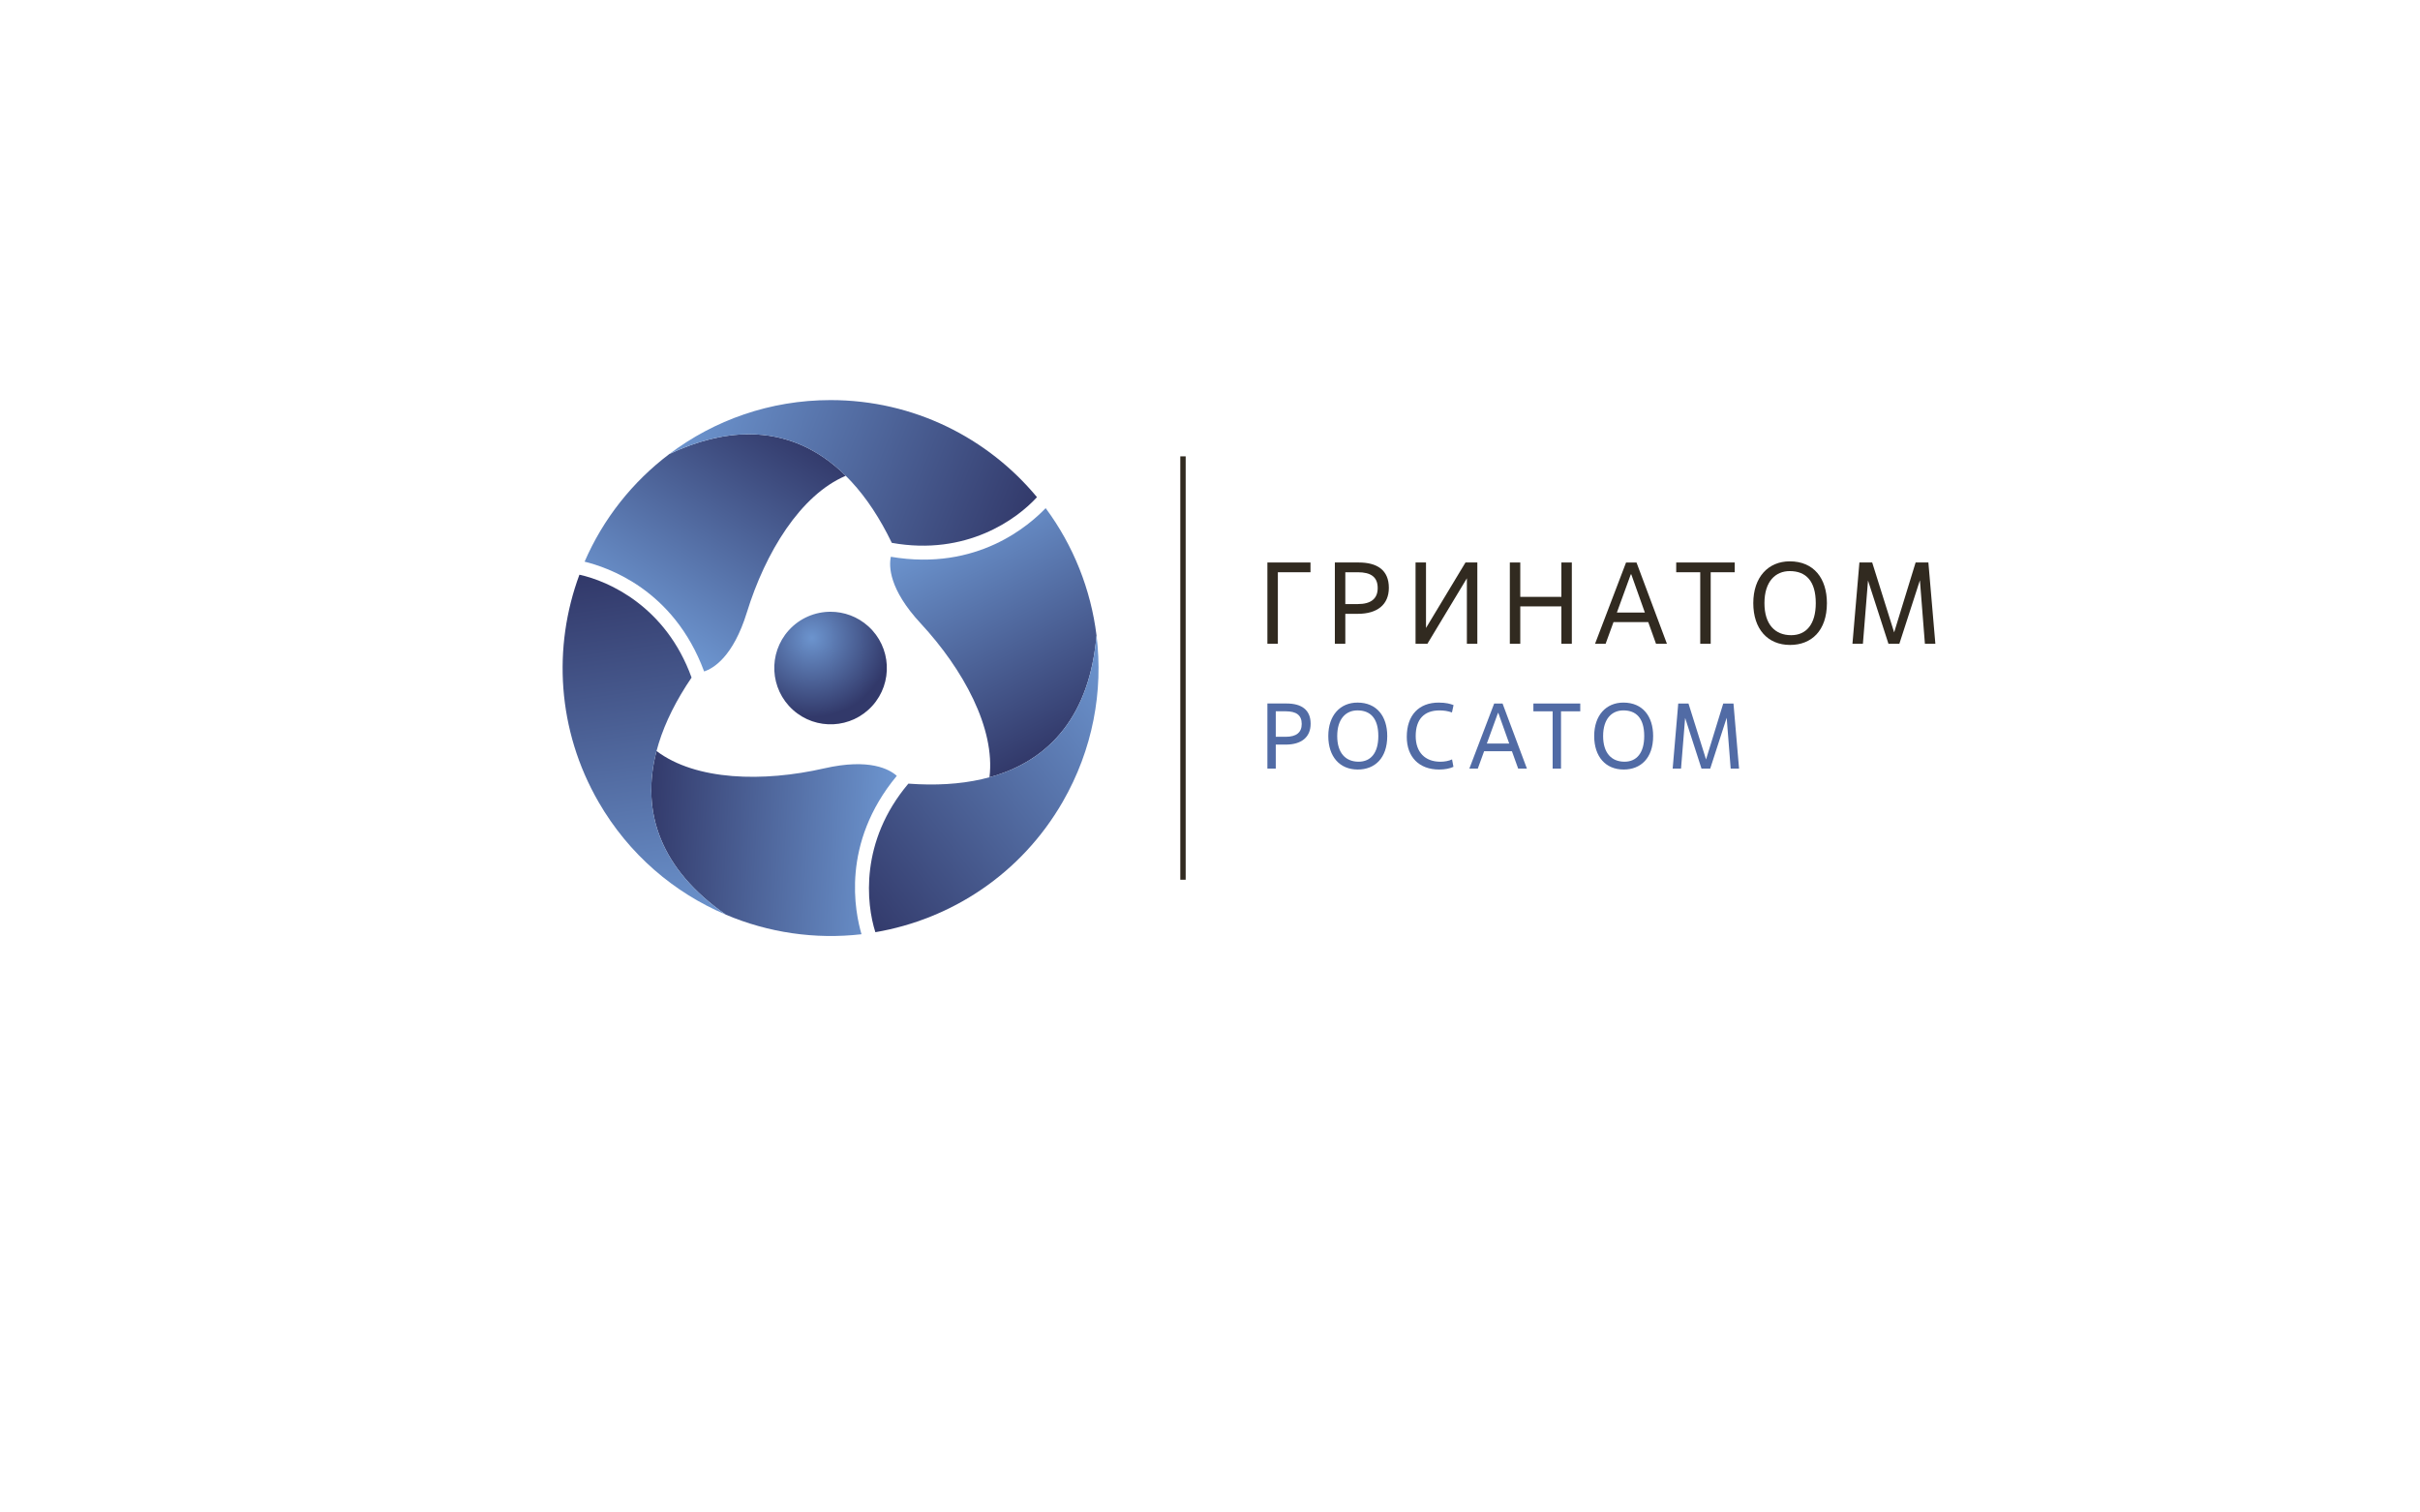<?xml version="1.0" encoding="UTF-8"?> <svg xmlns="http://www.w3.org/2000/svg" xmlns:xlink="http://www.w3.org/1999/xlink" version="1.1" id="Слой_1" x="0px" y="0px" viewBox="0 0 1280 800" style="enable-background:new 0 0 1280 800;" xml:space="preserve"> <style type="text/css"> .st0{clip-path:url(#SVGID_2_);fill:url(#SVGID_3_);} .st1{clip-path:url(#SVGID_5_);fill:url(#SVGID_6_);} .st2{clip-path:url(#SVGID_8_);fill:url(#SVGID_9_);} .st3{clip-path:url(#SVGID_11_);fill:url(#SVGID_12_);} .st4{clip-path:url(#SVGID_14_);fill:url(#SVGID_15_);} .st5{clip-path:url(#SVGID_17_);fill:url(#SVGID_18_);} .st6{clip-path:url(#SVGID_20_);fill:url(#SVGID_21_);} .st7{clip-path:url(#SVGID_23_);fill:#312A20;} .st8{clip-path:url(#SVGID_23_);fill:#516BA5;} </style> <g> <defs> <path id="SVGID_1_" d="M417.19,333.39c-11,12.21-10.02,31.04,2.19,42.06c12.21,11.02,31.03,10.05,42.05-2.15 c11-12.21,10.03-31.03-2.18-42.05c-5.7-5.14-12.84-7.67-19.95-7.67C431.17,323.58,423.07,326.89,417.19,333.39"></path> </defs> <clipPath id="SVGID_2_"> <use xlink:href="#SVGID_1_" style="overflow:visible;"></use> </clipPath> <radialGradient id="SVGID_3_" cx="-1842.125" cy="2839.215" r="1" gradientTransform="matrix(41.906 0 0 -41.906 77625.914 119317.008)" gradientUnits="userSpaceOnUse"> <stop offset="0" style="stop-color:#6C94CE"></stop> <stop offset="1" style="stop-color:#32396A"></stop> </radialGradient> <rect x="406.19" y="323.58" class="st0" width="66.24" height="62.89"></rect> </g> <g> <defs> <path id="SVGID_4_" d="M354.07,240.12c-19.48,14.69-35.05,34.3-44.86,56.97c11.78,2.9,47.04,14.38,63.22,58.06 c4.87-1.58,15.35-7.7,22.63-31.3c9.76-31.6,28.27-61.99,52.28-72.2c-14.41-14.26-31.58-21.95-51.21-21.96 C383.15,229.7,369.1,233.06,354.07,240.12"></path> </defs> <clipPath id="SVGID_5_"> <use xlink:href="#SVGID_4_" style="overflow:visible;"></use> </clipPath> <linearGradient id="SVGID_6_" gradientUnits="userSpaceOnUse" x1="-1889.584" y1="2869.856" x2="-1888.584" y2="2869.856" gradientTransform="matrix(70.47 -108.514 -108.514 -70.47 444927.625 -2468.973)"> <stop offset="0" style="stop-color:#6C94CE"></stop> <stop offset="1" style="stop-color:#32396A"></stop> </linearGradient> <polygon class="st1" points="251.9,317.94 350.18,166.6 504.64,266.91 406.36,418.24 "></polygon> </g> <g> <defs> <path id="SVGID_7_" d="M354.07,240.12c52.45-24.61,92.88-4.31,117.63,47.01c39.43,7.07,66.21-12.55,76.77-24.16 c0,0,0-0.01,0.01-0.01c-25.99-31.36-65.24-51.34-109.16-51.34C407.31,211.62,377.79,222.23,354.07,240.12"></path> </defs> <clipPath id="SVGID_8_"> <use xlink:href="#SVGID_7_" style="overflow:visible;"></use> </clipPath> <linearGradient id="SVGID_9_" gradientUnits="userSpaceOnUse" x1="-1870.366" y1="2882.896" x2="-1869.366" y2="2882.896" gradientTransform="matrix(175.058 70.728 70.728 -175.058 123884.102 637177.625)"> <stop offset="0" style="stop-color:#6C94CE"></stop> <stop offset="1" style="stop-color:#32396A"></stop> </linearGradient> <polygon class="st2" points="381.35,144.09 577.15,223.21 521.19,361.72 325.38,282.61 "></polygon> </g> <g> <defs> <path id="SVGID_10_" d="M383.9,483.78c22.46,9.53,47.22,13.21,71.77,10.37c-3.37-11.65-11.07-47.93,18.67-83.78 c-3.81-3.42-14.34-9.45-38.42-3.95c-32.24,7.35-67.82,6.51-88.66-9.18C338.71,429.81,349.65,459.92,383.9,483.78"></path> </defs> <clipPath id="SVGID_11_"> <use xlink:href="#SVGID_10_" style="overflow:visible;"></use> </clipPath> <linearGradient id="SVGID_12_" gradientUnits="userSpaceOnUse" x1="-1897.082" y1="2905.735" x2="-1896.082" y2="2905.735" gradientTransform="matrix(-129.203 -6.771 -6.771 129.203 -224961.578 -387825.688)"> <stop offset="0" style="stop-color:#6C94CE"></stop> <stop offset="1" style="stop-color:#32396A"></stop> </linearGradient> <polygon class="st3" points="473.96,504.07 333.5,496.71 339.08,390.14 479.55,397.51 "></polygon> </g> <g> <defs> <path id="SVGID_13_" d="M316.59,424.2c16,27.72,39.95,47.98,67.31,59.58c-47.54-33.12-50.17-78.29-18.11-125.39 c-13.59-37.69-43.97-51.07-59.31-54.41c0,0-0.01,0-0.01,0C292.31,342.18,294.63,386.16,316.59,424.2"></path> </defs> <clipPath id="SVGID_14_"> <use xlink:href="#SVGID_13_" style="overflow:visible;"></use> </clipPath> <linearGradient id="SVGID_15_" gradientUnits="userSpaceOnUse" x1="-1895.424" y1="2882.577" x2="-1894.424" y2="2882.577" gradientTransform="matrix(-26.279 -186.982 -186.982 26.279 489533.094 -429672.594)"> <stop offset="0" style="stop-color:#6C94CE"></stop> <stop offset="1" style="stop-color:#32396A"></stop> </linearGradient> <polygon class="st4" points="294.08,496.4 267.53,307.47 382.12,291.36 408.68,480.3 "></polygon> </g> <g> <defs> <path id="SVGID_16_" d="M471.19,294.49c-1.06,5.01-1.01,17.15,15.79,35.25c22.48,24.25,39.55,55.48,36.38,81.38 c32.48-8.89,53.08-33.42,56.62-75.01c-2.98-24.22-12.18-47.5-26.91-67.34C544.67,277.52,517.1,302.32,471.19,294.49"></path> </defs> <clipPath id="SVGID_17_"> <use xlink:href="#SVGID_16_" style="overflow:visible;"></use> </clipPath> <linearGradient id="SVGID_18_" gradientUnits="userSpaceOnUse" x1="-1862.334" y1="2894.23" x2="-1861.334" y2="2894.23" gradientTransform="matrix(58.741 115.286 115.286 -58.741 -223773.484 384994.469)"> <stop offset="0" style="stop-color:#6C94CE"></stop> <stop offset="1" style="stop-color:#32396A"></stop> </linearGradient> <polygon class="st5" points="557.34,224.33 637.56,381.78 492.77,455.56 412.55,298.11 "></polygon> </g> <g> <defs> <path id="SVGID_19_" d="M480.46,414.49c-25.84,30.62-22.24,63.62-17.46,78.57c0,0,0,0.01,0,0.01 c40.16-6.83,77.08-30.83,99.04-68.87c16-27.72,21.58-58.59,17.94-88.09C575.06,393.85,537.27,418.71,480.46,414.49"></path> </defs> <clipPath id="SVGID_20_"> <use xlink:href="#SVGID_19_" style="overflow:visible;"></use> </clipPath> <linearGradient id="SVGID_21_" gradientUnits="userSpaceOnUse" x1="-1883.209" y1="2904.414" x2="-1882.209" y2="2904.414" gradientTransform="matrix(-148.787 116.245 116.245 148.787 -617225.25 -212869.531)"> <stop offset="0" style="stop-color:#6C94CE"></stop> <stop offset="1" style="stop-color:#32396A"></stop> </linearGradient> <polygon class="st6" points="659.76,433.57 503.51,555.65 378.47,395.6 534.72,273.53 "></polygon> </g> <g> <defs> <rect id="SVGID_22_" x="-170.1" y="39.51" width="5048.39" height="4978.69"></rect> </defs> <clipPath id="SVGID_23_"> <use xlink:href="#SVGID_22_" style="overflow:visible;"></use> </clipPath> <rect x="624.29" y="241.38" class="st7" width="2.84" height="223.94"></rect> <polygon class="st7" points="675.89,340.51 670.36,340.51 670.36,297.52 693.15,297.52 693.15,302.68 675.89,302.68 "></polygon> <path class="st7" d="M711.57,340.51h-5.53v-42.99h12.65c9.77,0,15.91,4.05,15.91,13.39c0,8.91-6.14,13.76-16.4,13.76h-6.63V340.51z M711.57,319.51h6.63c6.82,0,10.5-2.76,10.5-8.48c0-5.9-3.68-8.35-10.5-8.35h-6.63V319.51z"></path> <polygon class="st7" points="781.4,340.51 775.87,340.51 775.87,305.87 754.99,340.51 748.72,340.51 748.72,297.52 754.25,297.52 754.25,332.16 775.13,297.52 781.4,297.52 "></polygon> <polygon class="st7" points="831.38,340.51 825.86,340.51 825.86,320.74 804.11,320.74 804.11,340.51 798.59,340.51 798.59,297.52 804.11,297.52 804.11,315.7 825.86,315.7 825.86,297.52 831.38,297.52 "></polygon> <path class="st7" d="M871.79,329.03h-18.36l-4.18,11.49h-5.59l16.4-42.99h5.53l16.09,42.99h-5.77L871.79,329.03z M855.21,323.99 h14.8l-7.19-20.21h-0.25L855.21,323.99z"></path> <polygon class="st7" points="904.83,340.51 899.3,340.51 899.3,302.68 886.59,302.68 886.59,297.52 917.54,297.52 917.54,302.68 904.83,302.68 "></polygon> <path class="st7" d="M927.36,319.02c0-13.76,7.92-22.11,19.29-22.11c12.78,0,19.65,9.09,19.65,22.11 c0,14.62-8.23,22.11-19.47,22.11C934.92,341.13,927.36,332.65,927.36,319.02 M960.41,319.02c0-11.79-5.28-16.95-13.76-16.95 c-7.55,0-13.39,5.47-13.39,16.95c0,11.3,5.65,16.95,14.13,16.95C955.43,335.97,960.41,330.13,960.41,319.02"></path> <polygon class="st7" points="1023.66,340.51 1018.13,340.51 1015.49,306.92 1004.62,340.51 998.85,340.51 988.04,307.04 985.34,340.51 979.81,340.51 983.49,297.52 990.25,297.52 1001.86,334.49 1013.22,297.52 1019.97,297.52 "></polygon> <path class="st8" d="M674.79,406.53h-4.43v-34.43h10.13c7.82,0,12.74,3.25,12.74,10.72c0,7.13-4.92,11.02-13.13,11.02h-5.31V406.53 z M674.79,389.71h5.31c5.46,0,8.41-2.21,8.41-6.79c0-4.72-2.95-6.69-8.41-6.69h-5.31V389.71z"></path> <path class="st8" d="M702.57,389.32c0-11.02,6.35-17.7,15.44-17.7c10.23,0,15.74,7.28,15.74,17.7c0,11.71-6.59,17.71-15.59,17.71 C708.62,407.02,702.57,400.24,702.57,389.32 M729.03,389.32c0-9.44-4.23-13.57-11.02-13.57c-6.05,0-10.72,4.38-10.72,13.57 c0,9.05,4.52,13.57,11.31,13.57C725.05,402.89,729.03,398.22,729.03,389.32"></path> <path class="st8" d="M768.76,405.6c-1.87,0.89-4.52,1.43-7.52,1.43c-10.72,0-17.16-6.69-17.16-17.26c0-11.7,6.59-18.15,16.87-18.15 c3.93,0,6.24,0.69,7.87,1.33l-0.84,3.89c-2.16-0.79-4.43-1.08-6.59-1.08c-8.16,0-12.59,4.72-12.59,13.57 c0,8.56,4.97,13.57,13.03,13.57c2.16,0,4.48-0.39,6.2-1.23L768.76,405.6z"></path> <path class="st8" d="M799.69,397.33h-14.7l-3.34,9.2h-4.47l13.13-34.42h4.43l12.88,34.42h-4.62L799.69,397.33z M786.42,393.3h11.85 l-5.76-16.18h-0.2L786.42,393.3z"></path> <polygon class="st8" points="825.66,406.53 821.23,406.53 821.23,376.24 811.05,376.24 811.05,372.11 835.84,372.11 835.84,376.24 825.66,376.24 "></polygon> <path class="st8" d="M843.21,389.32c0-11.02,6.34-17.7,15.44-17.7c10.23,0,15.74,7.28,15.74,17.7c0,11.71-6.59,17.71-15.59,17.71 C849.26,407.02,843.21,400.24,843.21,389.32 M869.67,389.32c0-9.44-4.23-13.57-11.02-13.57c-6.05,0-10.72,4.38-10.72,13.57 c0,9.05,4.52,13.57,11.31,13.57C865.69,402.89,869.67,398.22,869.67,389.32"></path> <polygon class="st8" points="919.83,406.53 915.4,406.53 913.29,379.63 904.58,406.53 899.96,406.53 891.31,379.73 889.14,406.53 884.72,406.53 887.67,372.11 893.08,372.11 902.37,401.71 911.47,372.11 916.88,372.11 "></polygon> </g> </svg> 